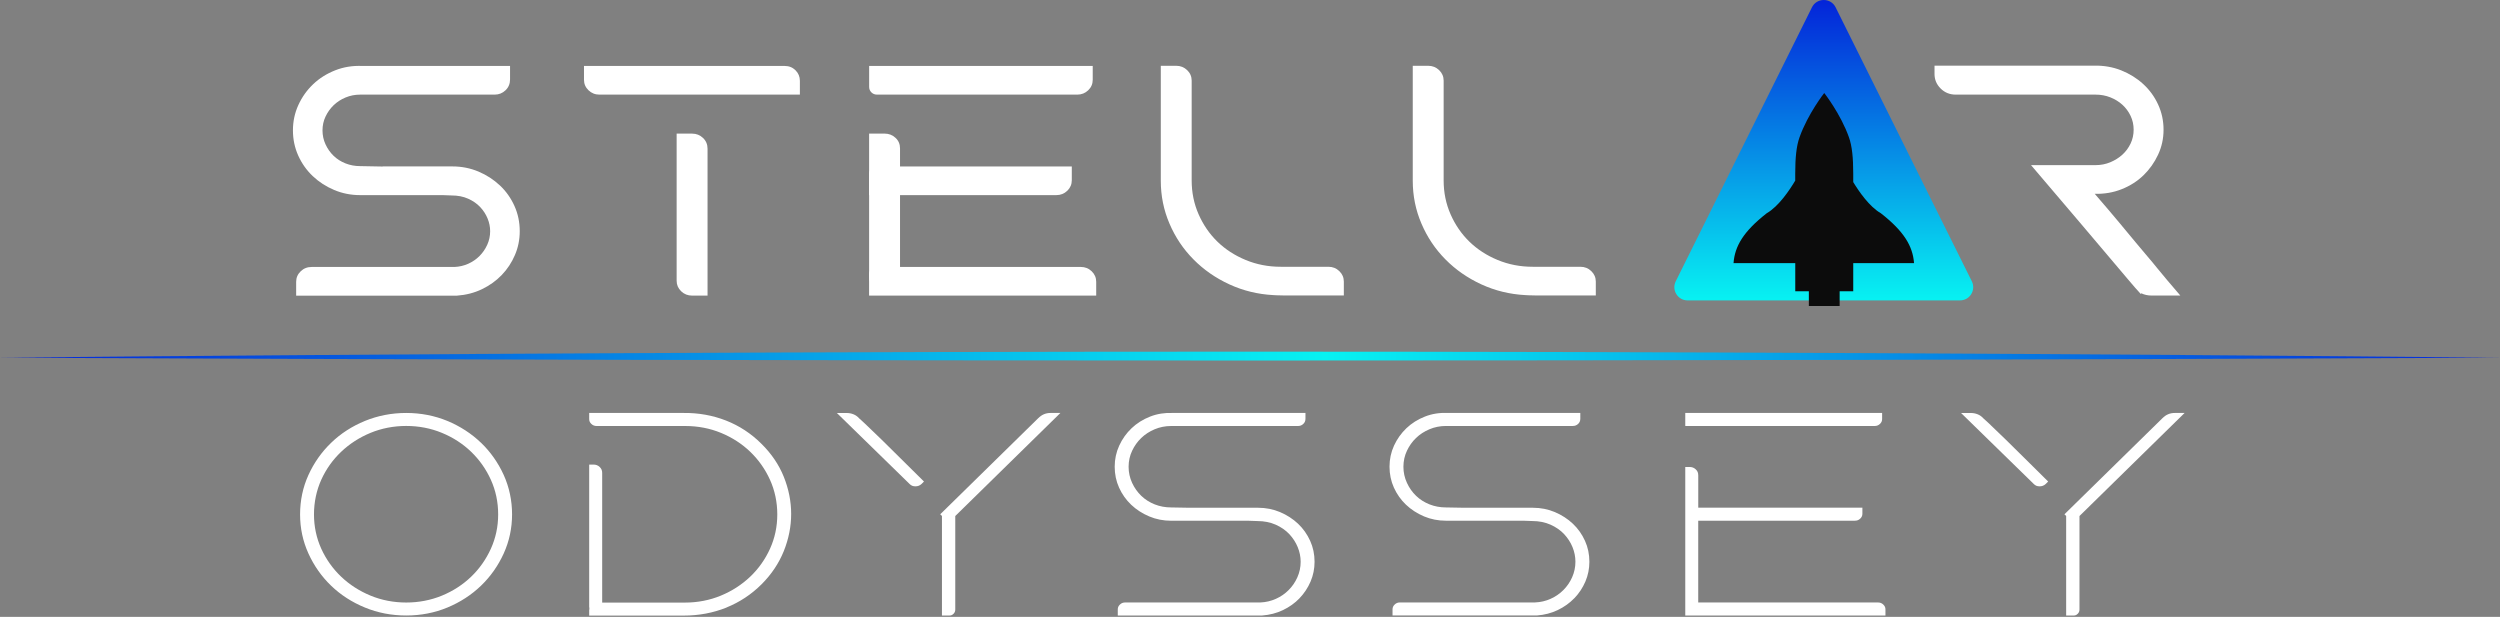 <svg width="308" height="76" viewBox="0 0 308 76" fill="none" xmlns="http://www.w3.org/2000/svg">
<rect x="0" y="0" width="308" height="76" fill="#808080" stroke="none"/>
<path fill-rule="evenodd" clip-rule="evenodd" d="M308 44.068C205.333 44.535 102.667 44.535 0 44.068C102.667 43.076 205.333 43.076 308 44.068Z" fill="url(#paint0_linear_1887_149)"/>
<path d="M61.585 22.846C60.832 22.134 59.952 21.564 58.951 21.139C57.946 20.717 56.876 20.503 55.74 20.503H47.154V20.517C45.666 20.482 44.534 20.465 44.368 20.465C43.733 20.465 43.133 20.354 42.566 20.13C41.997 19.905 41.51 19.594 41.099 19.196C40.688 18.799 40.36 18.332 40.108 17.79C39.856 17.247 39.732 16.673 39.732 16.065C39.732 15.457 39.856 14.886 40.108 14.357C40.357 13.829 40.688 13.366 41.099 12.968C41.51 12.571 41.997 12.253 42.566 12.014C43.133 11.776 43.737 11.658 44.368 11.658H60.936C61.464 11.658 61.913 11.478 62.282 11.122C62.652 10.766 62.838 10.321 62.838 9.795V8.126H44.648C43.457 8.074 42.342 8.25 41.299 8.662C40.257 9.073 39.352 9.64 38.586 10.369C37.819 11.098 37.212 11.948 36.763 12.927C36.314 13.905 36.09 14.949 36.09 16.061C36.09 17.174 36.311 18.211 36.746 19.176C37.181 20.14 37.775 20.98 38.531 21.695C39.283 22.411 40.16 22.978 41.165 23.403C42.169 23.828 43.239 24.039 44.375 24.039H54.518C55.084 24.059 55.523 24.073 55.63 24.08C56.396 24.08 57.076 24.212 57.67 24.478C58.264 24.744 58.761 25.086 59.158 25.508C59.551 25.929 59.859 26.399 60.069 26.914C60.28 27.429 60.387 27.951 60.387 28.483C60.387 29.064 60.27 29.621 60.031 30.149C59.793 30.678 59.475 31.141 59.078 31.539C58.685 31.936 58.219 32.254 57.691 32.493C57.163 32.731 56.593 32.863 55.989 32.89H38.393C37.864 32.89 37.412 33.067 37.043 33.426C36.673 33.782 36.487 34.211 36.487 34.715V36.423H56.303C57.411 36.343 58.436 36.081 59.375 35.628C60.311 35.178 61.126 34.598 61.813 33.882C62.5 33.17 63.042 32.348 63.439 31.421C63.836 30.495 64.032 29.517 64.032 28.487C64.032 27.378 63.815 26.337 63.38 25.373C62.945 24.409 62.351 23.565 61.595 22.853L61.585 22.846Z" fill="white"/>
<path d="M96.68 8.126H71.948V9.833C71.948 10.338 72.135 10.766 72.504 11.122C72.874 11.478 73.323 11.658 73.854 11.658H98.545V9.951C98.545 9.45 98.365 9.017 98.01 8.661C97.654 8.305 97.209 8.126 96.684 8.126H96.68Z" fill="white"/>
<path d="M85.264 16.459H83.362V34.594C83.362 35.095 83.548 35.527 83.918 35.883C84.287 36.239 84.736 36.419 85.267 36.419H87.17V18.325C87.17 17.797 86.987 17.354 86.614 16.998C86.244 16.642 85.796 16.462 85.267 16.462L85.264 16.459Z" fill="white"/>
<path d="M108.028 11.658H132.719C133.247 11.658 133.696 11.478 134.068 11.122C134.438 10.766 134.624 10.338 134.624 9.833V8.126H107.079V10.704C107.079 10.97 107.172 11.195 107.355 11.378C107.541 11.561 107.766 11.655 108.028 11.655V11.658Z" fill="white"/>
<path d="M133.154 32.887H107.987C107.721 32.887 107.503 32.973 107.331 33.142C107.158 33.312 107.072 33.533 107.072 33.799V36.419H135.052V34.712C135.052 34.211 134.866 33.779 134.496 33.422C134.127 33.063 133.678 32.887 133.147 32.887H133.154Z" fill="white"/>
<path d="M131.49 23.503C131.859 23.143 132.045 22.715 132.045 22.214V20.506H107.99C107.724 20.506 107.507 20.593 107.334 20.765C107.162 20.938 107.075 21.156 107.075 21.419V24.039H130.14C130.668 24.039 131.117 23.862 131.49 23.503Z" fill="white"/>
<path fill-rule="evenodd" clip-rule="evenodd" d="M223.233 0.902L206.452 34.653C205.913 35.735 206.701 37.01 207.909 37.01H241.472C242.68 37.01 243.467 35.738 242.928 34.653L226.147 0.902C225.55 -0.301 223.831 -0.301 223.233 0.902Z" fill="url(#paint1_linear_1887_149)"/>
<path d="M235.81 32.417C235.651 30.329 234.591 28.518 231.719 26.271C230.311 25.463 229.026 23.603 228.319 22.435C228.319 21.37 228.319 22.473 228.319 21.408C228.319 19.459 228.18 18.004 227.787 16.905C226.755 14.008 224.745 11.458 224.745 11.458C224.745 11.458 222.74 14.008 221.704 16.905C221.31 18.004 221.172 19.459 221.172 21.408C221.172 22.411 221.172 21.246 221.172 22.252C220.492 23.396 219.146 25.418 217.661 26.271C214.789 28.518 213.726 30.329 213.571 32.417H221.176C221.176 32.887 221.176 33.27 221.176 33.55C221.176 33.9 221.176 34.09 221.176 34.09V35.887H222.85V37.698H226.644V35.887H228.319V34.09C228.319 34.09 228.319 33.9 228.319 33.55C228.319 33.27 228.319 32.887 228.319 32.417H235.81Z" fill="#0C0C0C"/>
<path d="M108.977 16.459H107.075V34.103C107.075 34.591 107.262 35.009 107.631 35.358C108 35.707 108.449 35.88 108.981 35.88H110.883V18.273C110.883 17.759 110.7 17.326 110.327 16.981C109.958 16.635 109.509 16.459 108.981 16.459H108.977Z" fill="white"/>
<path d="M59.261 54.549C58.086 53.419 56.69 52.513 55.118 51.859C53.546 51.21 51.84 50.877 50.048 50.877C48.256 50.877 46.544 51.21 44.957 51.859C43.37 52.513 41.971 53.415 40.8 54.549C39.628 55.675 38.683 57.014 37.994 58.531C37.313 60.032 36.97 61.66 36.97 63.375C36.97 65.09 37.316 66.682 37.994 68.18C38.679 69.693 39.624 71.036 40.796 72.162C41.968 73.292 43.367 74.194 44.957 74.848C46.536 75.501 48.249 75.83 50.048 75.83C51.848 75.83 53.553 75.498 55.118 74.848C56.694 74.194 58.089 73.288 59.261 72.158C60.433 71.028 61.378 69.689 62.063 68.177C62.744 66.675 63.087 65.058 63.087 63.372C63.087 61.686 62.741 60.029 62.063 58.527C61.374 57.011 60.433 55.672 59.261 54.545V54.549ZM60.476 67.603C59.881 68.909 59.066 70.072 58.046 71.05C57.026 72.032 55.818 72.815 54.451 73.379C53.084 73.942 51.602 74.231 50.048 74.231C48.494 74.231 47.016 73.945 45.646 73.379C44.283 72.815 43.068 72.036 42.036 71.054C41.002 70.072 40.176 68.909 39.581 67.603C38.982 66.281 38.683 64.859 38.683 63.372C38.683 61.884 38.986 60.426 39.581 59.105C40.172 57.798 40.998 56.639 42.036 55.654C43.068 54.675 44.283 53.892 45.646 53.329C47.012 52.766 48.494 52.477 50.045 52.477C51.595 52.477 53.077 52.762 54.447 53.329C55.814 53.892 57.022 54.675 58.042 55.657C59.063 56.639 59.881 57.798 60.473 59.105C61.071 60.426 61.374 61.859 61.374 63.372C61.374 64.884 61.071 66.281 60.476 67.603Z" fill="white"/>
<path d="M89.492 74.848C91.118 74.194 92.582 73.227 93.837 71.971C95.045 70.761 95.96 69.393 96.563 67.899C97.165 66.4 97.471 64.859 97.471 63.318C97.471 61.776 97.165 60.238 96.563 58.74C95.964 57.249 95.034 55.881 93.808 54.675L93.801 54.668C92.546 53.412 91.078 52.451 89.445 51.812C87.801 51.17 86.052 50.856 84.22 50.877H72.588V51.625C72.588 51.863 72.667 52.047 72.848 52.22C73.035 52.401 73.244 52.484 73.522 52.484H84.436C85.987 52.484 87.469 52.769 88.839 53.336C90.202 53.899 91.414 54.682 92.434 55.664C93.454 56.646 94.273 57.805 94.864 59.112C95.459 60.429 95.762 61.866 95.762 63.379C95.762 64.891 95.459 66.292 94.864 67.61C94.269 68.917 93.447 70.079 92.412 71.061C91.381 72.039 90.166 72.823 88.799 73.386C87.433 73.949 85.951 74.238 84.397 74.238H74.189V58.271C74.189 57.964 74.095 57.74 73.89 57.541C73.673 57.332 73.428 57.235 73.114 57.235H72.588V74.754C72.599 74.797 72.606 74.848 72.61 74.909V74.971V75.032C72.606 75.09 72.595 75.144 72.588 75.184V75.841H84.245C86.095 75.841 87.862 75.508 89.495 74.855L89.492 74.848Z" fill="white"/>
<path d="M116.982 75.833C117.177 75.833 117.325 75.768 117.476 75.617C117.624 75.469 117.689 75.306 117.689 75.086V63.574L130.641 50.877H129.426C128.838 50.877 128.34 51.087 127.908 51.524L127.9 51.531L115.835 63.361L116.048 63.563V75.833H116.982Z" fill="white"/>
<path d="M106.749 52.368C106.305 51.95 106.114 51.78 106.075 51.744C105.981 51.664 105.898 51.592 105.833 51.527L105.808 51.498C105.62 51.292 105.404 51.145 105.152 51.043C104.878 50.931 104.603 50.881 104.311 50.881H103.103L112.071 59.635C112.266 59.83 112.482 59.917 112.778 59.917C113.073 59.917 113.322 59.823 113.535 59.624L113.834 59.325C113.286 58.783 112.648 58.151 112.003 57.513C110.6 56.123 109.176 54.711 108.646 54.195C107.78 53.35 107.146 52.744 106.749 52.372V52.368Z" fill="white"/>
<path d="M160.101 73.704C160.674 73.108 161.132 72.415 161.464 71.642C161.788 70.884 161.954 70.068 161.954 69.213C161.954 68.292 161.774 67.426 161.413 66.632C161.049 65.826 160.548 65.119 159.924 64.527C159.293 63.931 158.543 63.444 157.696 63.087C156.859 62.736 155.954 62.556 155.002 62.556H146.518C145.296 62.531 144.412 62.516 144.279 62.516C143.572 62.516 142.894 62.39 142.263 62.141C141.625 61.888 141.066 61.531 140.597 61.079C140.136 60.632 139.757 60.097 139.479 59.495C139.191 58.874 139.043 58.202 139.043 57.505C139.043 56.809 139.191 56.137 139.483 55.524C139.761 54.935 140.136 54.408 140.597 53.964C141.059 53.516 141.618 53.155 142.249 52.888C142.883 52.621 143.568 52.484 144.279 52.484H159.902C160.176 52.484 160.386 52.401 160.573 52.22C160.75 52.047 160.833 51.852 160.833 51.589V50.877H144.502C143.503 50.834 142.559 50.982 141.697 51.322C140.821 51.664 140.053 52.148 139.415 52.755C138.776 53.361 138.261 54.083 137.886 54.903C137.518 55.708 137.33 56.578 137.33 57.498C137.33 58.419 137.511 59.285 137.871 60.079C138.232 60.881 138.733 61.588 139.36 62.184C139.991 62.783 140.741 63.267 141.589 63.624C142.425 63.978 143.33 64.155 144.282 64.155H153.791L154.295 64.173C154.598 64.184 154.826 64.191 154.916 64.195C155.749 64.195 156.506 64.35 157.169 64.642C157.833 64.938 158.399 65.332 158.85 65.812C159.293 66.289 159.639 66.823 159.877 67.404C160.119 67.993 160.241 68.599 160.241 69.209C160.241 69.88 160.104 70.53 159.83 71.137C159.567 71.725 159.207 72.252 158.756 72.7C158.312 73.148 157.786 73.509 157.191 73.776C156.589 74.046 155.943 74.198 155.269 74.223H155.233H138.639C138.362 74.223 138.156 74.303 137.969 74.487C137.788 74.66 137.709 74.844 137.709 75.082V75.83H155.503C156.426 75.761 157.285 75.537 158.06 75.166C158.85 74.787 159.538 74.296 160.108 73.7L160.101 73.704Z" fill="white"/>
<path d="M193.959 73.703C194.532 73.108 194.99 72.415 195.322 71.642C195.646 70.884 195.812 70.068 195.812 69.213C195.812 68.292 195.632 67.426 195.271 66.631C194.907 65.826 194.406 65.119 193.782 64.527C193.151 63.931 192.401 63.444 191.554 63.086C190.717 62.736 189.812 62.556 188.86 62.556H180.376C179.154 62.531 178.27 62.516 178.137 62.516C177.43 62.516 176.752 62.39 176.121 62.141C175.483 61.888 174.92 61.531 174.455 61.079C173.99 60.632 173.615 60.097 173.337 59.491C173.049 58.87 172.901 58.199 172.901 57.502C172.901 56.805 173.049 56.134 173.341 55.52C173.619 54.931 173.994 54.404 174.455 53.96C174.917 53.513 175.472 53.152 176.107 52.885C176.741 52.617 177.426 52.48 178.137 52.48H193.76C194.035 52.48 194.244 52.397 194.435 52.217C194.611 52.044 194.694 51.849 194.694 51.585V50.874H178.364C177.365 50.831 176.42 50.978 175.559 51.318C174.682 51.661 173.914 52.145 173.276 52.751C172.638 53.358 172.122 54.08 171.744 54.899C171.376 55.704 171.188 56.578 171.188 57.495C171.188 58.411 171.369 59.282 171.729 60.076C172.09 60.877 172.591 61.585 173.218 62.18C173.849 62.78 174.599 63.263 175.443 63.621C176.28 63.974 177.185 64.151 178.137 64.151H187.645L188.15 64.169C188.453 64.18 188.68 64.188 188.77 64.191C189.603 64.191 190.36 64.346 191.024 64.639C191.687 64.935 192.253 65.328 192.704 65.808C193.147 66.285 193.494 66.819 193.732 67.4C193.973 67.989 194.092 68.595 194.092 69.205C194.092 69.877 193.955 70.523 193.681 71.133C193.418 71.722 193.057 72.249 192.607 72.696C192.163 73.144 191.633 73.505 191.042 73.772C190.44 74.043 189.794 74.194 189.12 74.22H189.084H172.49C172.212 74.22 172.007 74.299 171.819 74.483C171.639 74.656 171.56 74.841 171.56 75.079V75.826H189.354C190.274 75.757 191.135 75.534 191.911 75.162C192.7 74.783 193.389 74.292 193.959 73.696V73.703Z" fill="white"/>
<path d="M230.943 52.484C231.221 52.484 231.426 52.401 231.617 52.22C231.794 52.047 231.877 51.863 231.877 51.625V50.877H207.625V52.448L207.646 52.484H207.661H230.947H230.943Z" fill="white"/>
<path d="M209.222 58.541C209.222 58.245 209.132 58.029 208.926 57.834C208.71 57.628 208.461 57.531 208.147 57.531H207.625V75.83H232.288V75.082C232.288 74.844 232.209 74.664 232.028 74.487C231.841 74.306 231.632 74.223 231.354 74.223H209.222V64.151H228.513C228.79 64.151 228.996 64.072 229.187 63.888C229.364 63.715 229.447 63.531 229.447 63.292V62.545H209.226V58.531L209.222 58.541Z" fill="white"/>
<path d="M255.485 75.833C255.68 75.833 255.827 75.768 255.979 75.617C256.127 75.469 256.192 75.306 256.192 75.086V63.574L269.143 50.877H267.928C267.341 50.877 266.843 51.087 266.41 51.524L266.403 51.531L254.338 63.361L254.551 63.563V75.833H255.485Z" fill="white"/>
<path d="M245.252 52.368C244.808 51.95 244.617 51.78 244.577 51.744C244.484 51.664 244.404 51.592 244.336 51.527L244.307 51.498C244.12 51.293 243.903 51.145 243.651 51.044C243.377 50.932 243.103 50.881 242.811 50.881H241.603L250.57 59.635C250.765 59.83 250.981 59.917 251.277 59.917C251.573 59.917 251.821 59.823 252.034 59.624L252.333 59.325C251.782 58.78 251.136 58.141 250.487 57.495C249.088 56.108 247.675 54.708 247.145 54.195C246.279 53.35 245.645 52.744 245.248 52.372L245.252 52.368Z" fill="white"/>
<path d="M258.073 23.88C259.261 25.255 260.255 26.42 261.046 27.371C261.84 28.321 262.517 29.144 263.086 29.828C263.652 30.516 264.143 31.1 264.553 31.573C264.964 32.047 265.361 32.527 265.741 33.001C266.124 33.478 266.542 33.983 266.991 34.508C267.439 35.037 267.981 35.673 268.617 36.412H265.088C264.612 36.412 264.191 36.319 263.818 36.136L263.739 36.215C263.58 36.032 263.473 35.911 263.421 35.859C263.369 35.807 263.248 35.676 263.062 35.462C262.879 35.251 262.561 34.881 262.113 34.352C261.664 33.824 260.97 33.001 260.031 31.891C259.095 30.782 257.839 29.299 256.268 27.447C254.697 25.594 252.681 23.227 250.223 20.344H258.191C258.826 20.344 259.423 20.223 259.993 19.988C260.559 19.749 261.056 19.438 261.477 19.055C261.899 18.671 262.237 18.215 262.489 17.686C262.741 17.157 262.865 16.587 262.865 15.979C262.865 15.37 262.741 14.803 262.489 14.275C262.237 13.746 261.899 13.29 261.477 12.906C261.056 12.522 260.559 12.218 259.993 11.993C259.423 11.769 258.823 11.658 258.191 11.658H240.95C240.212 11.658 239.59 11.406 239.086 10.905C238.582 10.403 238.333 9.806 238.333 9.118V8.088H257.991C259.178 8.064 260.29 8.254 261.319 8.662C262.347 9.073 263.255 9.633 264.036 10.348C264.816 11.06 265.43 11.9 265.876 12.868C266.324 13.832 266.549 14.873 266.549 15.982C266.549 17.091 266.324 18.094 265.876 19.058C265.427 20.023 264.826 20.869 264.074 21.599C263.321 22.328 262.43 22.895 261.398 23.306C260.366 23.717 259.258 23.907 258.07 23.88H258.073Z" fill="white"/>
<path d="M163.658 32.866H157.792C156.26 32.866 154.82 32.59 153.474 32.033C152.127 31.477 150.964 30.723 149.987 29.773C149.006 28.819 148.237 27.695 147.667 26.399C147.097 25.103 146.814 23.714 146.814 22.231V9.93C146.814 9.429 146.628 8.997 146.258 8.641C145.889 8.285 145.44 8.105 144.912 8.105H143.01V22.273C143.01 24.125 143.365 25.881 144.08 27.55C144.791 29.216 145.775 30.685 147.032 31.954C148.285 33.226 149.759 34.249 151.451 35.03C153.142 35.811 154.951 36.253 156.881 36.357C157.064 36.357 157.192 36.364 157.257 36.378C157.323 36.392 157.589 36.398 158.051 36.398H165.56V34.691C165.56 34.19 165.374 33.758 165.004 33.402C164.635 33.042 164.186 32.866 163.654 32.866H163.658Z" fill="white"/>
<path d="M194.7 32.866H188.835C187.302 32.866 185.863 32.59 184.516 32.033C183.17 31.477 182.006 30.723 181.029 29.773C180.049 28.819 179.279 27.695 178.71 26.399C178.14 25.103 177.857 23.714 177.857 22.231V9.93C177.857 9.429 177.67 8.997 177.301 8.641C176.932 8.285 176.483 8.105 175.955 8.105H174.052V22.273C174.052 24.125 174.408 25.881 175.123 27.55C175.834 29.216 176.818 30.685 178.074 31.954C179.328 33.226 180.802 34.249 182.493 35.03C184.185 35.811 185.994 36.253 187.924 36.357C188.107 36.357 188.234 36.364 188.3 36.378C188.366 36.392 188.631 36.398 189.094 36.398H196.603V34.691C196.603 34.19 196.416 33.758 196.047 33.402C195.677 33.042 195.229 32.866 194.697 32.866H194.7Z" fill="white"/>
<defs>
<linearGradient id="paint0_linear_1887_149" x1="0" y1="43.871" x2="308" y2="43.871" gradientUnits="userSpaceOnUse">
<stop stop-color="#0424D9"/>
<stop offset="0.53" stop-color="#07F2F2"/>
<stop offset="1" stop-color="#0424D9"/>
</linearGradient>
<linearGradient id="paint1_linear_1887_149" x1="224.69" y1="37.007" x2="224.69" y2="0" gradientUnits="userSpaceOnUse">
<stop stop-color="#07F2F2"/>
<stop offset="1" stop-color="#0424D9"/>
</linearGradient>
</defs>
</svg>
